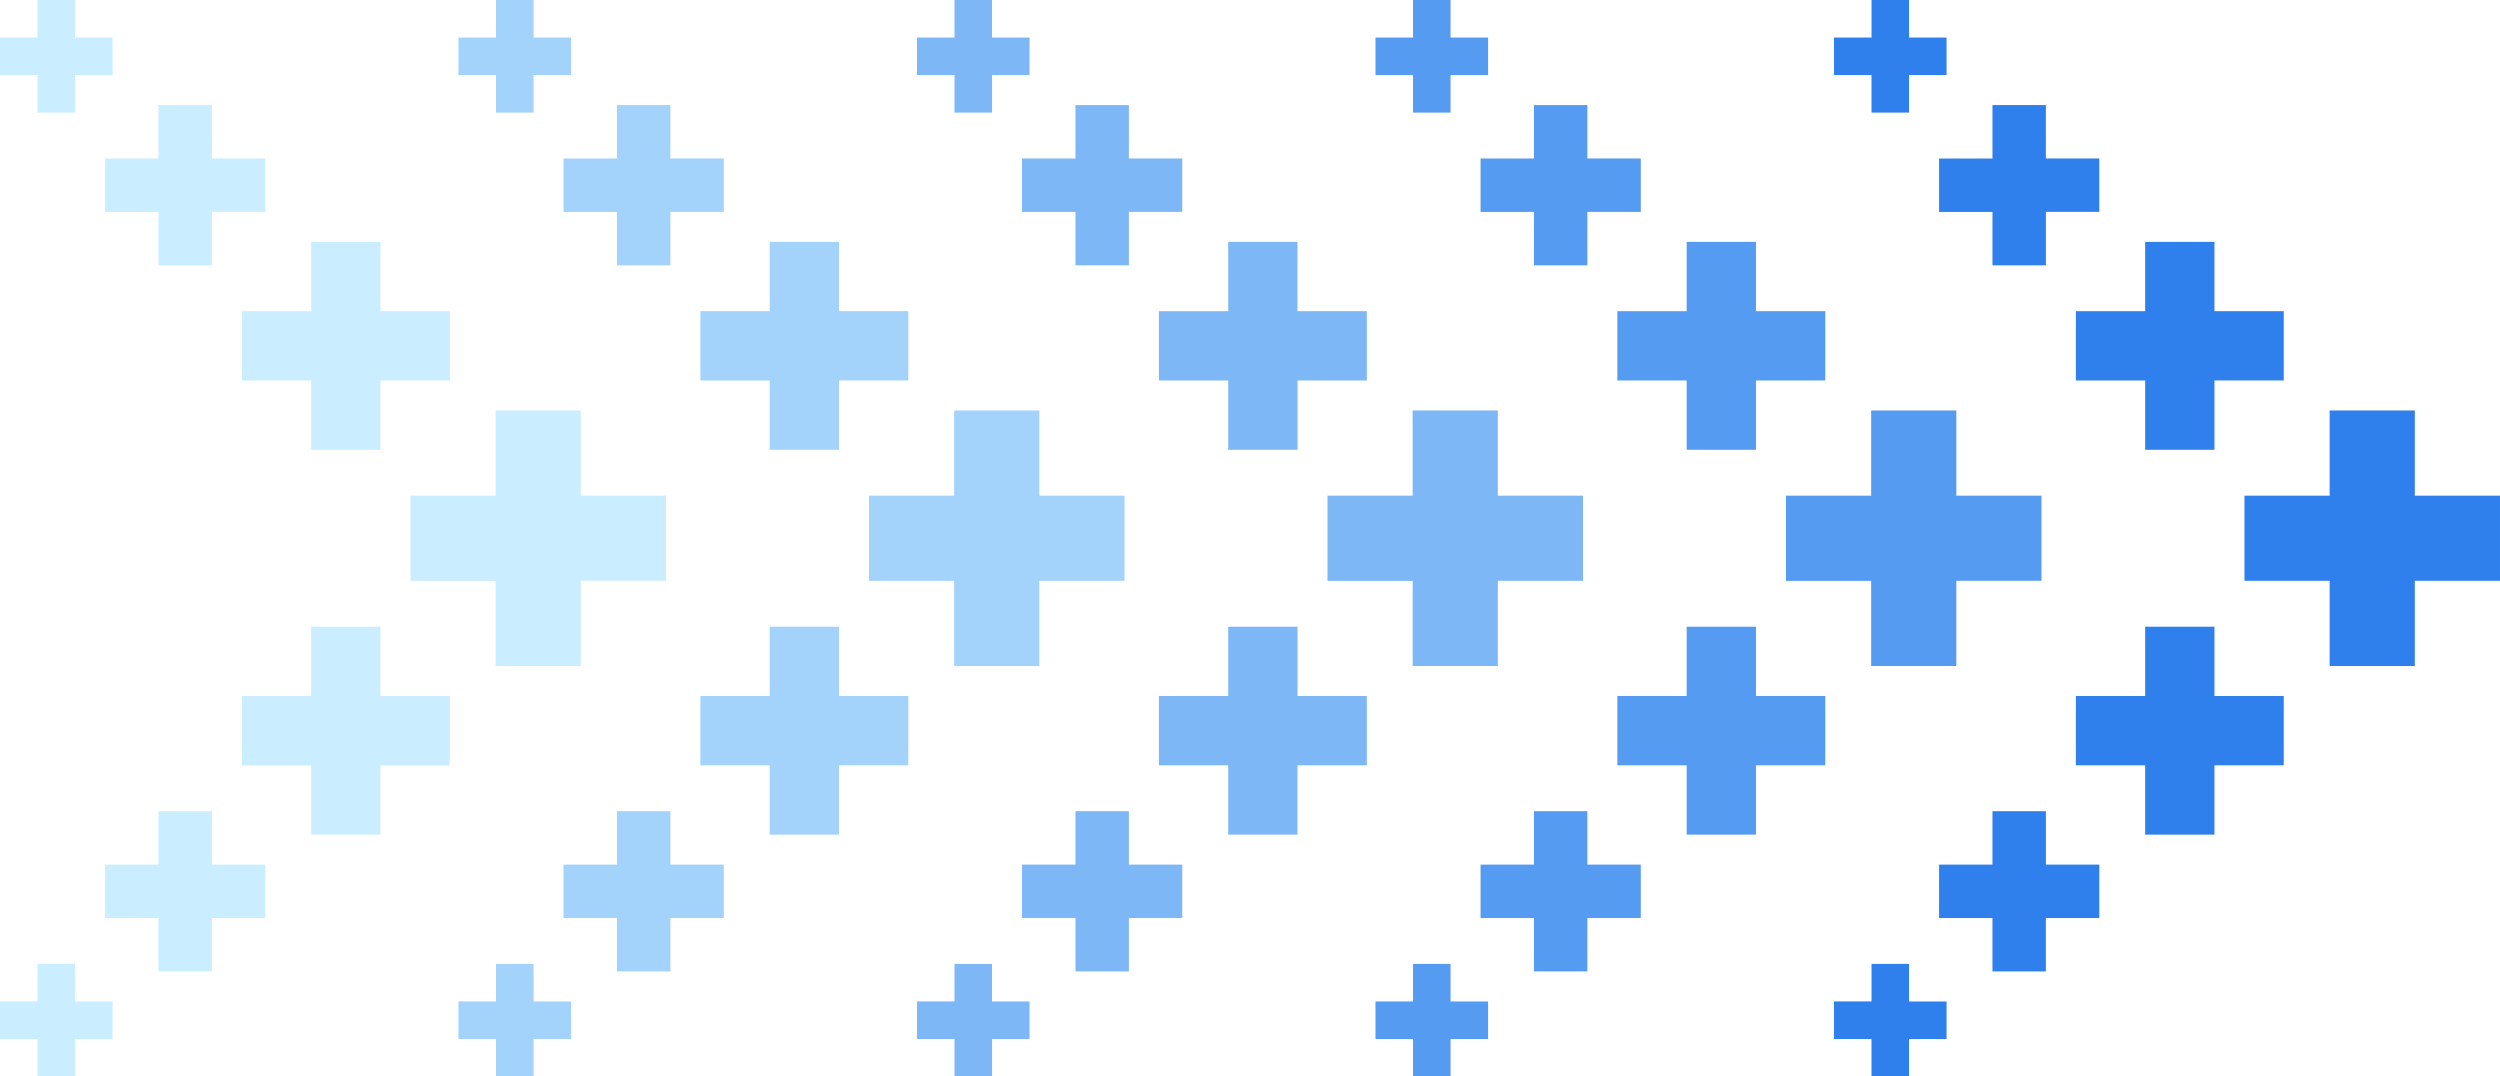 <svg xmlns="http://www.w3.org/2000/svg" width="221.029" height="95.174" viewBox="0 0 221.029 95.174">
  <g id="グループ_339" data-name="グループ 339" transform="translate(0)">
    <path id="パス_5505" data-name="パス 5505" d="M701.8,126.969V134.5H694.27v7.531H701.8v7.531h7.531v-7.531h7.531V134.5h-7.531v-7.531Z" transform="translate(-495.833 -90.679)" fill="#2f80ed"/>
    <path id="パス_5506" data-name="パス 5506" d="M654.373,80.945V74.819h-6.127v6.127H642.12v6.127h6.127V93.2h6.127V87.072H660.5V80.945Z" transform="translate(-458.589 -53.434)" fill="#2f80ed"/>
    <path id="パス_5507" data-name="パス 5507" d="M609.242,37.219V32.5H604.52v4.722H599.8v4.722h4.722v4.722h4.722V41.941h4.722V37.219Z" transform="translate(-428.363 -23.208)" fill="#2f80ed"/>
    <path id="パス_5508" data-name="パス 5508" d="M570.62,0V3.318H567.3V6.636h3.318V9.953h3.318V6.636h3.318V3.318h-3.318V0Z" transform="translate(-405.155)" fill="#2f80ed"/>
    <path id="パス_5509" data-name="パス 5509" d="M654.373,206.113v6.127h-6.127v-6.127H642.12v-6.127h6.127v-6.127h6.127v6.127H660.5v6.127Z" transform="translate(-458.589 -138.45)" fill="#2f80ed"/>
    <path id="パス_5510" data-name="パス 5510" d="M609.242,260.367v4.722H604.52v-4.722H599.8v-4.722h4.722v-4.722h4.722v4.722h4.722v4.722Z" transform="translate(-428.363 -179.204)" fill="#2f80ed"/>
    <path id="パス_5511" data-name="パス 5511" d="M570.62,298.16v3.318H567.3V304.8h3.318v3.318h3.318V304.8h3.318v-3.318h-3.318V298.16Z" transform="translate(-405.155 -212.94)" fill="#2f80ed"/>
    <path id="パス_5512" data-name="パス 5512" d="M567.507,134.5v-7.531h-7.531V134.5h-7.531v7.531h7.531v7.531h7.531V142.03h7.531V134.5Z" transform="translate(-394.545 -90.678)" fill="#569bf2"/>
    <path id="パス_5513" data-name="パス 5513" d="M512.548,80.945V74.819h-6.127v6.127h-6.127v6.127h6.127V93.2h6.127V87.072h6.127V80.945Z" transform="translate(-357.3 -53.434)" fill="#569bf2"/>
    <path id="パス_5514" data-name="パス 5514" d="M467.416,37.219V32.5h-4.722v4.722h-4.722v4.722h4.722v4.722h4.722V41.941h4.722V37.219Z" transform="translate(-327.074 -23.208)" fill="#569bf2"/>
    <path id="パス_5515" data-name="パス 5515" d="M428.794,0V3.318h-3.318V6.636h3.318V9.953h3.318V6.636h3.318V3.318h-3.318V0Z" transform="translate(-303.866)" fill="#569bf2"/>
    <path id="パス_5516" data-name="パス 5516" d="M512.548,206.113v6.127h-6.127v-6.127h-6.127v-6.127h6.127v-6.127h6.127v6.127h6.127v6.127Z" transform="translate(-357.3 -138.45)" fill="#569bf2"/>
    <path id="パス_5517" data-name="パス 5517" d="M467.416,260.367v4.722h-4.722v-4.722h-4.722v-4.722h4.722v-4.722h4.722v4.722h4.722v4.722Z" transform="translate(-327.074 -179.204)" fill="#569bf2"/>
    <path id="パス_5518" data-name="パス 5518" d="M428.794,298.16v3.318h-3.318V304.8h3.318v3.318h3.318V304.8h3.318v-3.318h-3.318V298.16Z" transform="translate(-303.866 -212.94)" fill="#569bf2"/>
    <path id="パス_5519" data-name="パス 5519" d="M425.681,134.5v-7.531H418.15V134.5H410.62v7.531h7.531v7.531h7.531V142.03h7.531V134.5Z" transform="translate(-293.256 -90.678)" fill="#7db7f6"/>
    <path id="パス_5520" data-name="パス 5520" d="M370.722,80.945V74.819H364.6v6.127h-6.127v6.127H364.6V93.2h6.127V87.072h6.127V80.945Z" transform="translate(-256.011 -53.434)" fill="#7db7f6"/>
    <path id="パス_5521" data-name="パス 5521" d="M325.591,37.219V32.5h-4.722v4.722h-4.722v4.722h4.722v4.722h4.722V41.941h4.722V37.219Z" transform="translate(-225.785 -23.208)" fill="#7db7f6"/>
    <path id="パス_5522" data-name="パス 5522" d="M286.969,0V3.318h-3.318V6.636h3.318V9.953h3.318V6.636H293.6V3.318h-3.318V0Z" transform="translate(-202.578)" fill="#7db7f6"/>
    <path id="パス_5523" data-name="パス 5523" d="M370.722,206.113v6.127H364.6v-6.127h-6.127v-6.127H364.6v-6.127h6.127v6.127h6.127v6.127Z" transform="translate(-256.011 -138.45)" fill="#7db7f6"/>
    <path id="パス_5524" data-name="パス 5524" d="M325.591,260.367v4.722h-4.722v-4.722h-4.722v-4.722h4.722v-4.722h4.722v4.722h4.722v4.722Z" transform="translate(-225.785 -179.204)" fill="#7db7f6"/>
    <path id="パス_5525" data-name="パス 5525" d="M286.969,298.16v3.318h-3.318V304.8h3.318v3.318h3.318V304.8H293.6v-3.318h-3.318V298.16Z" transform="translate(-202.578 -212.94)" fill="#7db7f6"/>
    <path id="パス_5526" data-name="パス 5526" d="M283.856,134.5v-7.531h-7.531V134.5h-7.531v7.531h7.531v7.531h7.531V142.03h7.531V134.5Z" transform="translate(-191.967 -90.678)" fill="#a3d2fb"/>
    <path id="パス_5527" data-name="パス 5527" d="M228.9,80.945V74.819H222.77v6.127h-6.127v6.127h6.127V93.2H228.9V87.072h6.127V80.945Z" transform="translate(-154.722 -53.434)" fill="#a3d2fb"/>
    <path id="パス_5528" data-name="パス 5528" d="M183.765,37.219V32.5h-4.722v4.722h-4.722v4.722h4.722v4.722h4.722V41.941h4.722V37.219Z" transform="translate(-124.496 -23.208)" fill="#a3d2fb"/>
    <path id="パス_5529" data-name="パス 5529" d="M145.143,0V3.318h-3.318V6.636h3.318V9.953h3.318V6.636h3.318V3.318h-3.318V0Z" transform="translate(-101.289)" fill="#a3d2fb"/>
    <path id="パス_5530" data-name="パス 5530" d="M228.9,206.113v6.127H222.77v-6.127h-6.127v-6.127h6.127v-6.127H228.9v6.127h6.127v6.127Z" transform="translate(-154.722 -138.45)" fill="#a3d2fb"/>
    <path id="パス_5531" data-name="パス 5531" d="M183.765,260.367v4.722h-4.722v-4.722h-4.722v-4.722h4.722v-4.722h4.722v4.722h4.722v4.722Z" transform="translate(-124.496 -179.204)" fill="#a3d2fb"/>
    <path id="パス_5532" data-name="パス 5532" d="M145.143,298.16v3.318h-3.318V304.8h3.318v3.318h3.318V304.8h3.318v-3.318h-3.318V298.16Z" transform="translate(-101.289 -212.94)" fill="#a3d2fb"/>
    <path id="パス_5533" data-name="パス 5533" d="M142.03,134.5v-7.531H134.5V134.5h-7.531v7.531H134.5v7.531h7.531V142.03h7.531V134.5Z" transform="translate(-90.678 -90.678)" fill="#caedff"/>
    <path id="パス_5534" data-name="パス 5534" d="M87.072,80.945V74.819H80.945v6.127H74.818v6.127h6.127V93.2h6.127V87.072H93.2V80.945Z" transform="translate(-53.434 -53.434)" fill="#caedff"/>
    <path id="パス_5535" data-name="パス 5535" d="M41.94,37.219V32.5H37.218v4.722H32.5v4.722h4.722v4.722H41.94V41.941h4.722V37.219Z" transform="translate(-23.207 -23.208)" fill="#caedff"/>
    <path id="パス_5536" data-name="パス 5536" d="M3.318,0V3.318H0V6.636H3.318V9.953H6.636V6.636H9.953V3.318H6.636V0Z" fill="#caedff"/>
    <path id="パス_5537" data-name="パス 5537" d="M87.072,206.113v6.127H80.945v-6.127H74.818v-6.127h6.127v-6.127h6.127v6.127H93.2v6.127Z" transform="translate(-53.434 -138.45)" fill="#caedff"/>
    <path id="パス_5538" data-name="パス 5538" d="M41.94,260.367v4.722H37.218v-4.722H32.5v-4.722h4.722v-4.722H41.94v4.722h4.722v4.722Z" transform="translate(-23.207 -179.204)" fill="#caedff"/>
    <path id="パス_5539" data-name="パス 5539" d="M3.318,298.16v3.318H0V304.8H3.318v3.318H6.636V304.8H9.953v-3.318H6.636V298.16Z" transform="translate(0 -212.94)" fill="#caedff"/>
  </g>
</svg>
